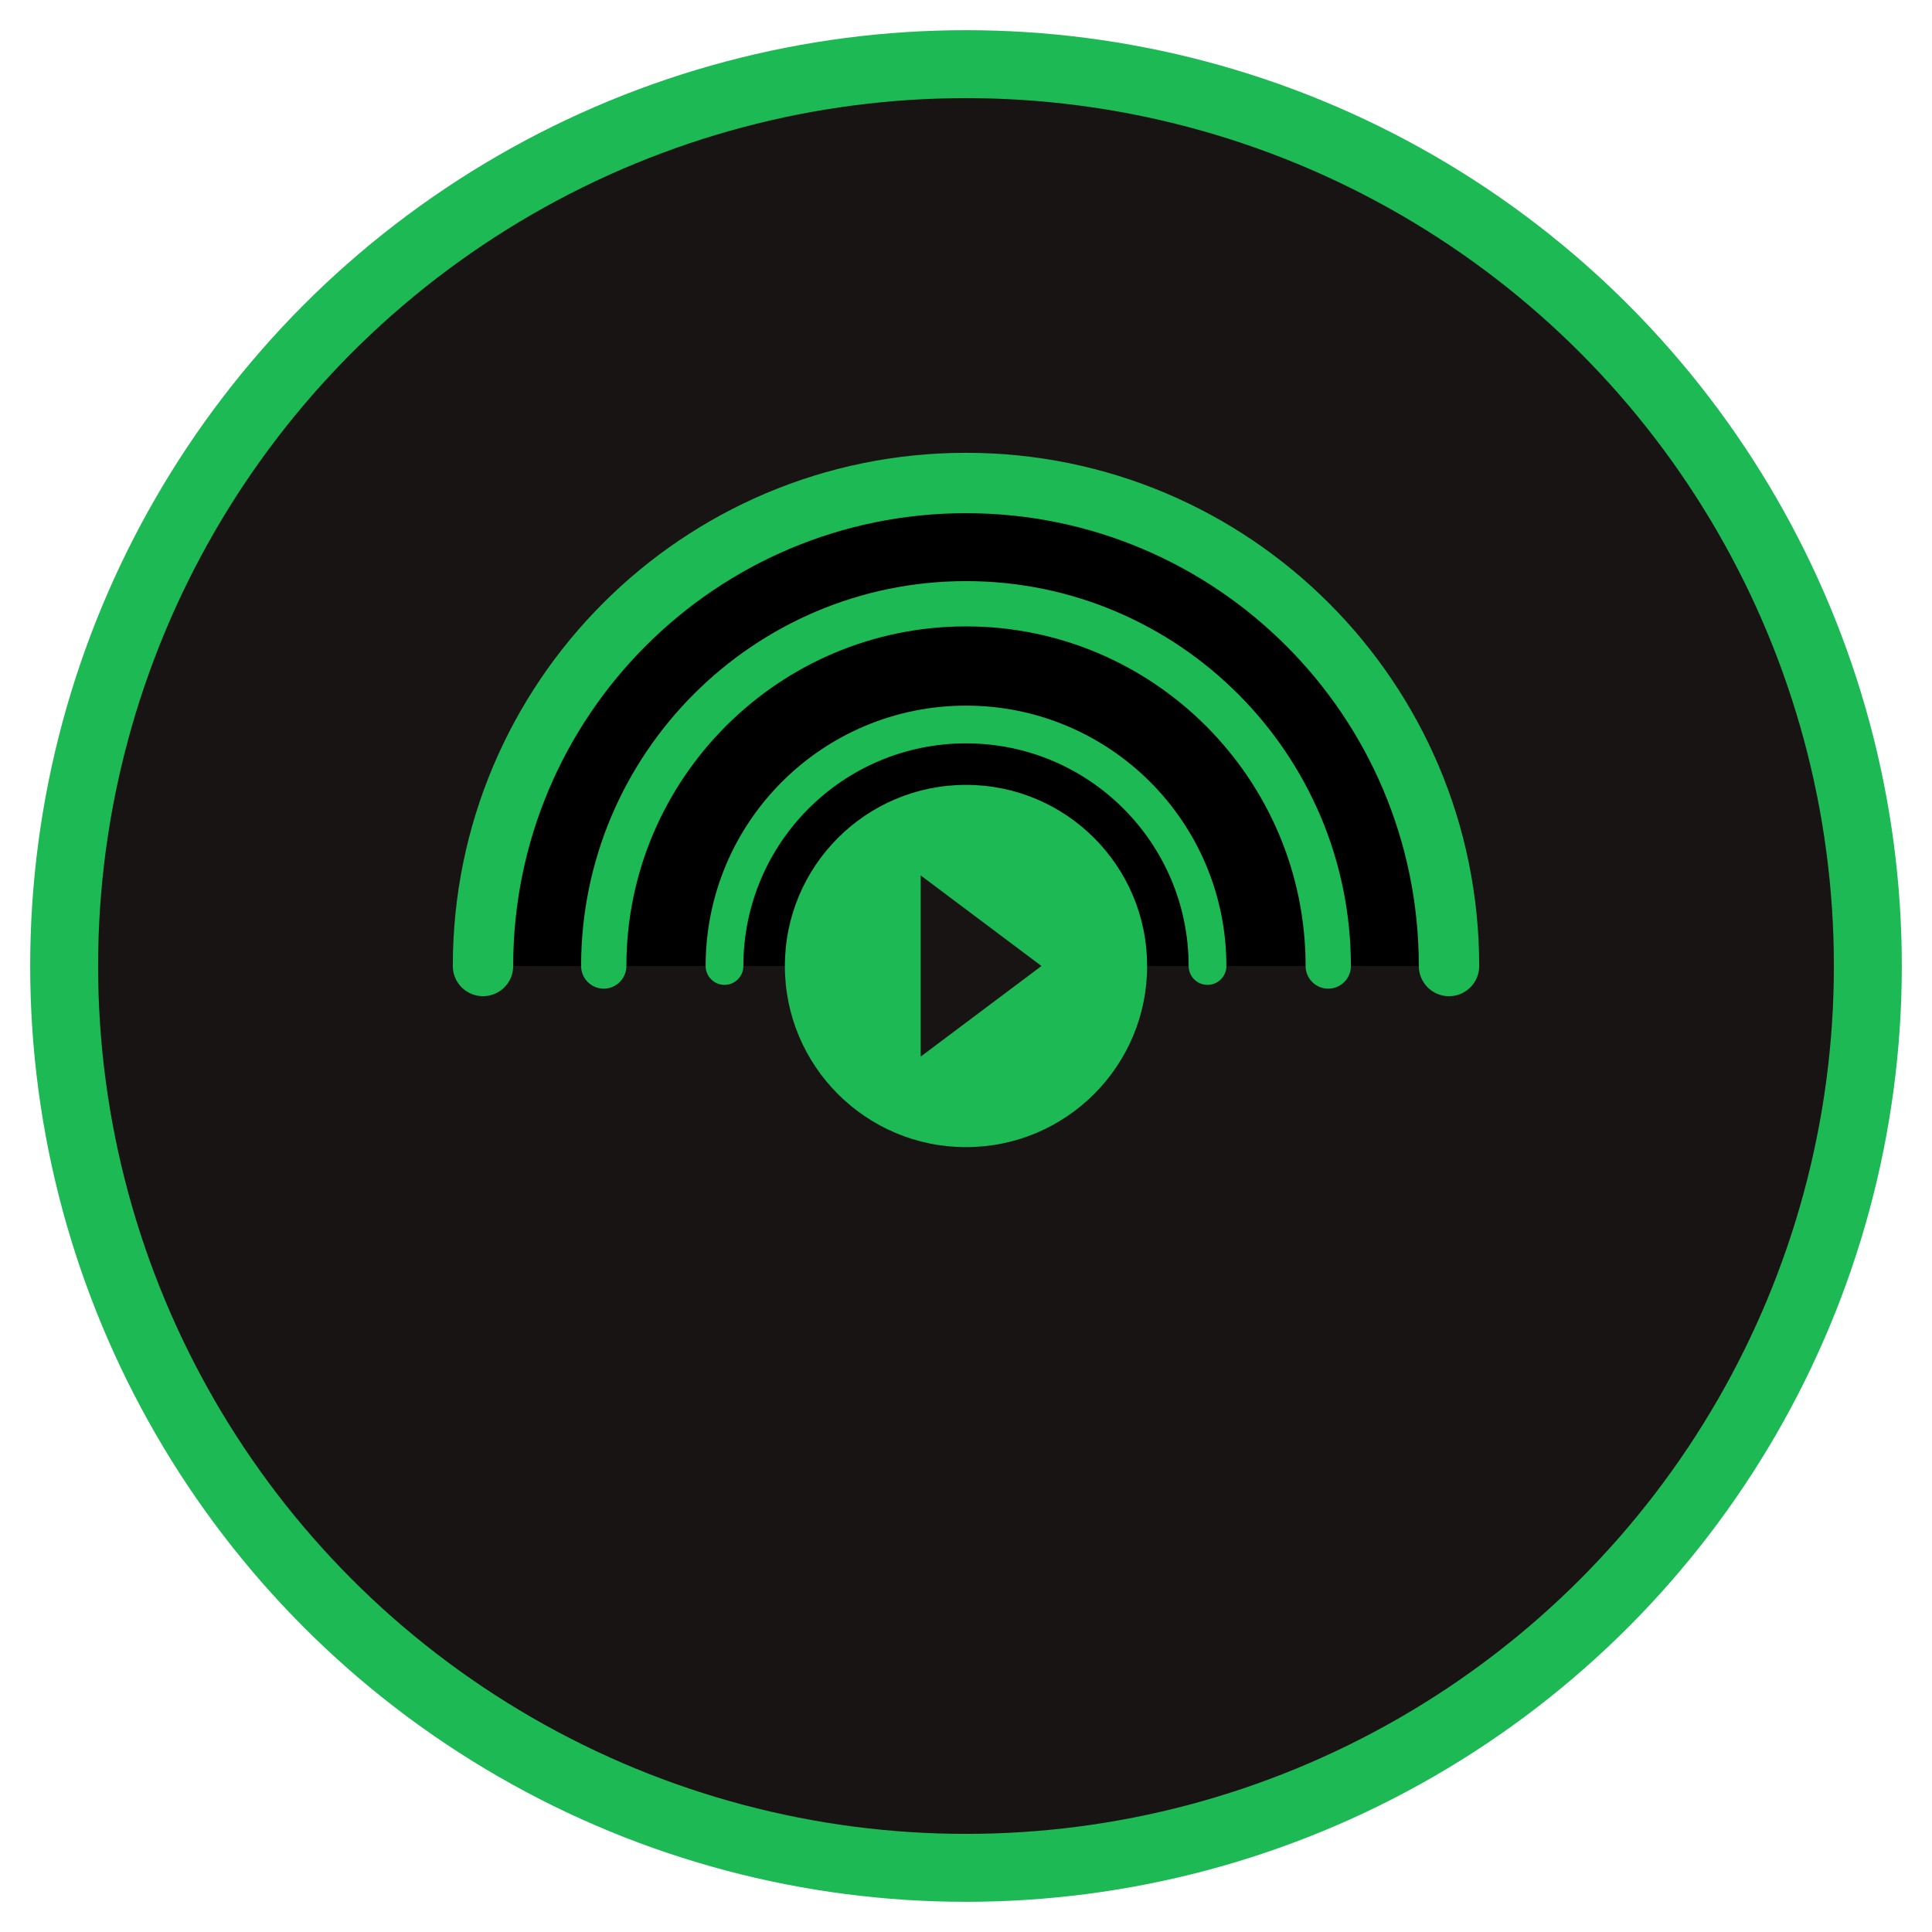 <?xml version="1.0" encoding="UTF-8"?>
<svg width="512" height="512" viewBox="0 0 512 512" xmlns="http://www.w3.org/2000/svg">
  <circle cx="256" cy="256" r="248" fill="#1DB954"/>
  <circle cx="256" cy="256" r="230" fill="#191414"/>
  <path d="M128 256C128 185.307 185.307 128 256 128C326.693 128 384 185.307 384 256" stroke="#1DB954" stroke-width="16" stroke-linecap="round"/>
  <path d="M160 256C160 203.07 203.07 160 256 160C308.93 160 352 203.07 352 256" stroke="#1DB954" stroke-width="12" stroke-linecap="round"/>
  <path d="M192 256C192 220.654 220.654 192 256 192C291.346 192 320 220.654 320 256" stroke="#1DB954" stroke-width="10" stroke-linecap="round"/>
  <circle cx="256" cy="256" r="48" fill="#1DB954"/>
  <path d="M244 232L276 256L244 280V232Z" fill="#191414"/>
</svg>
